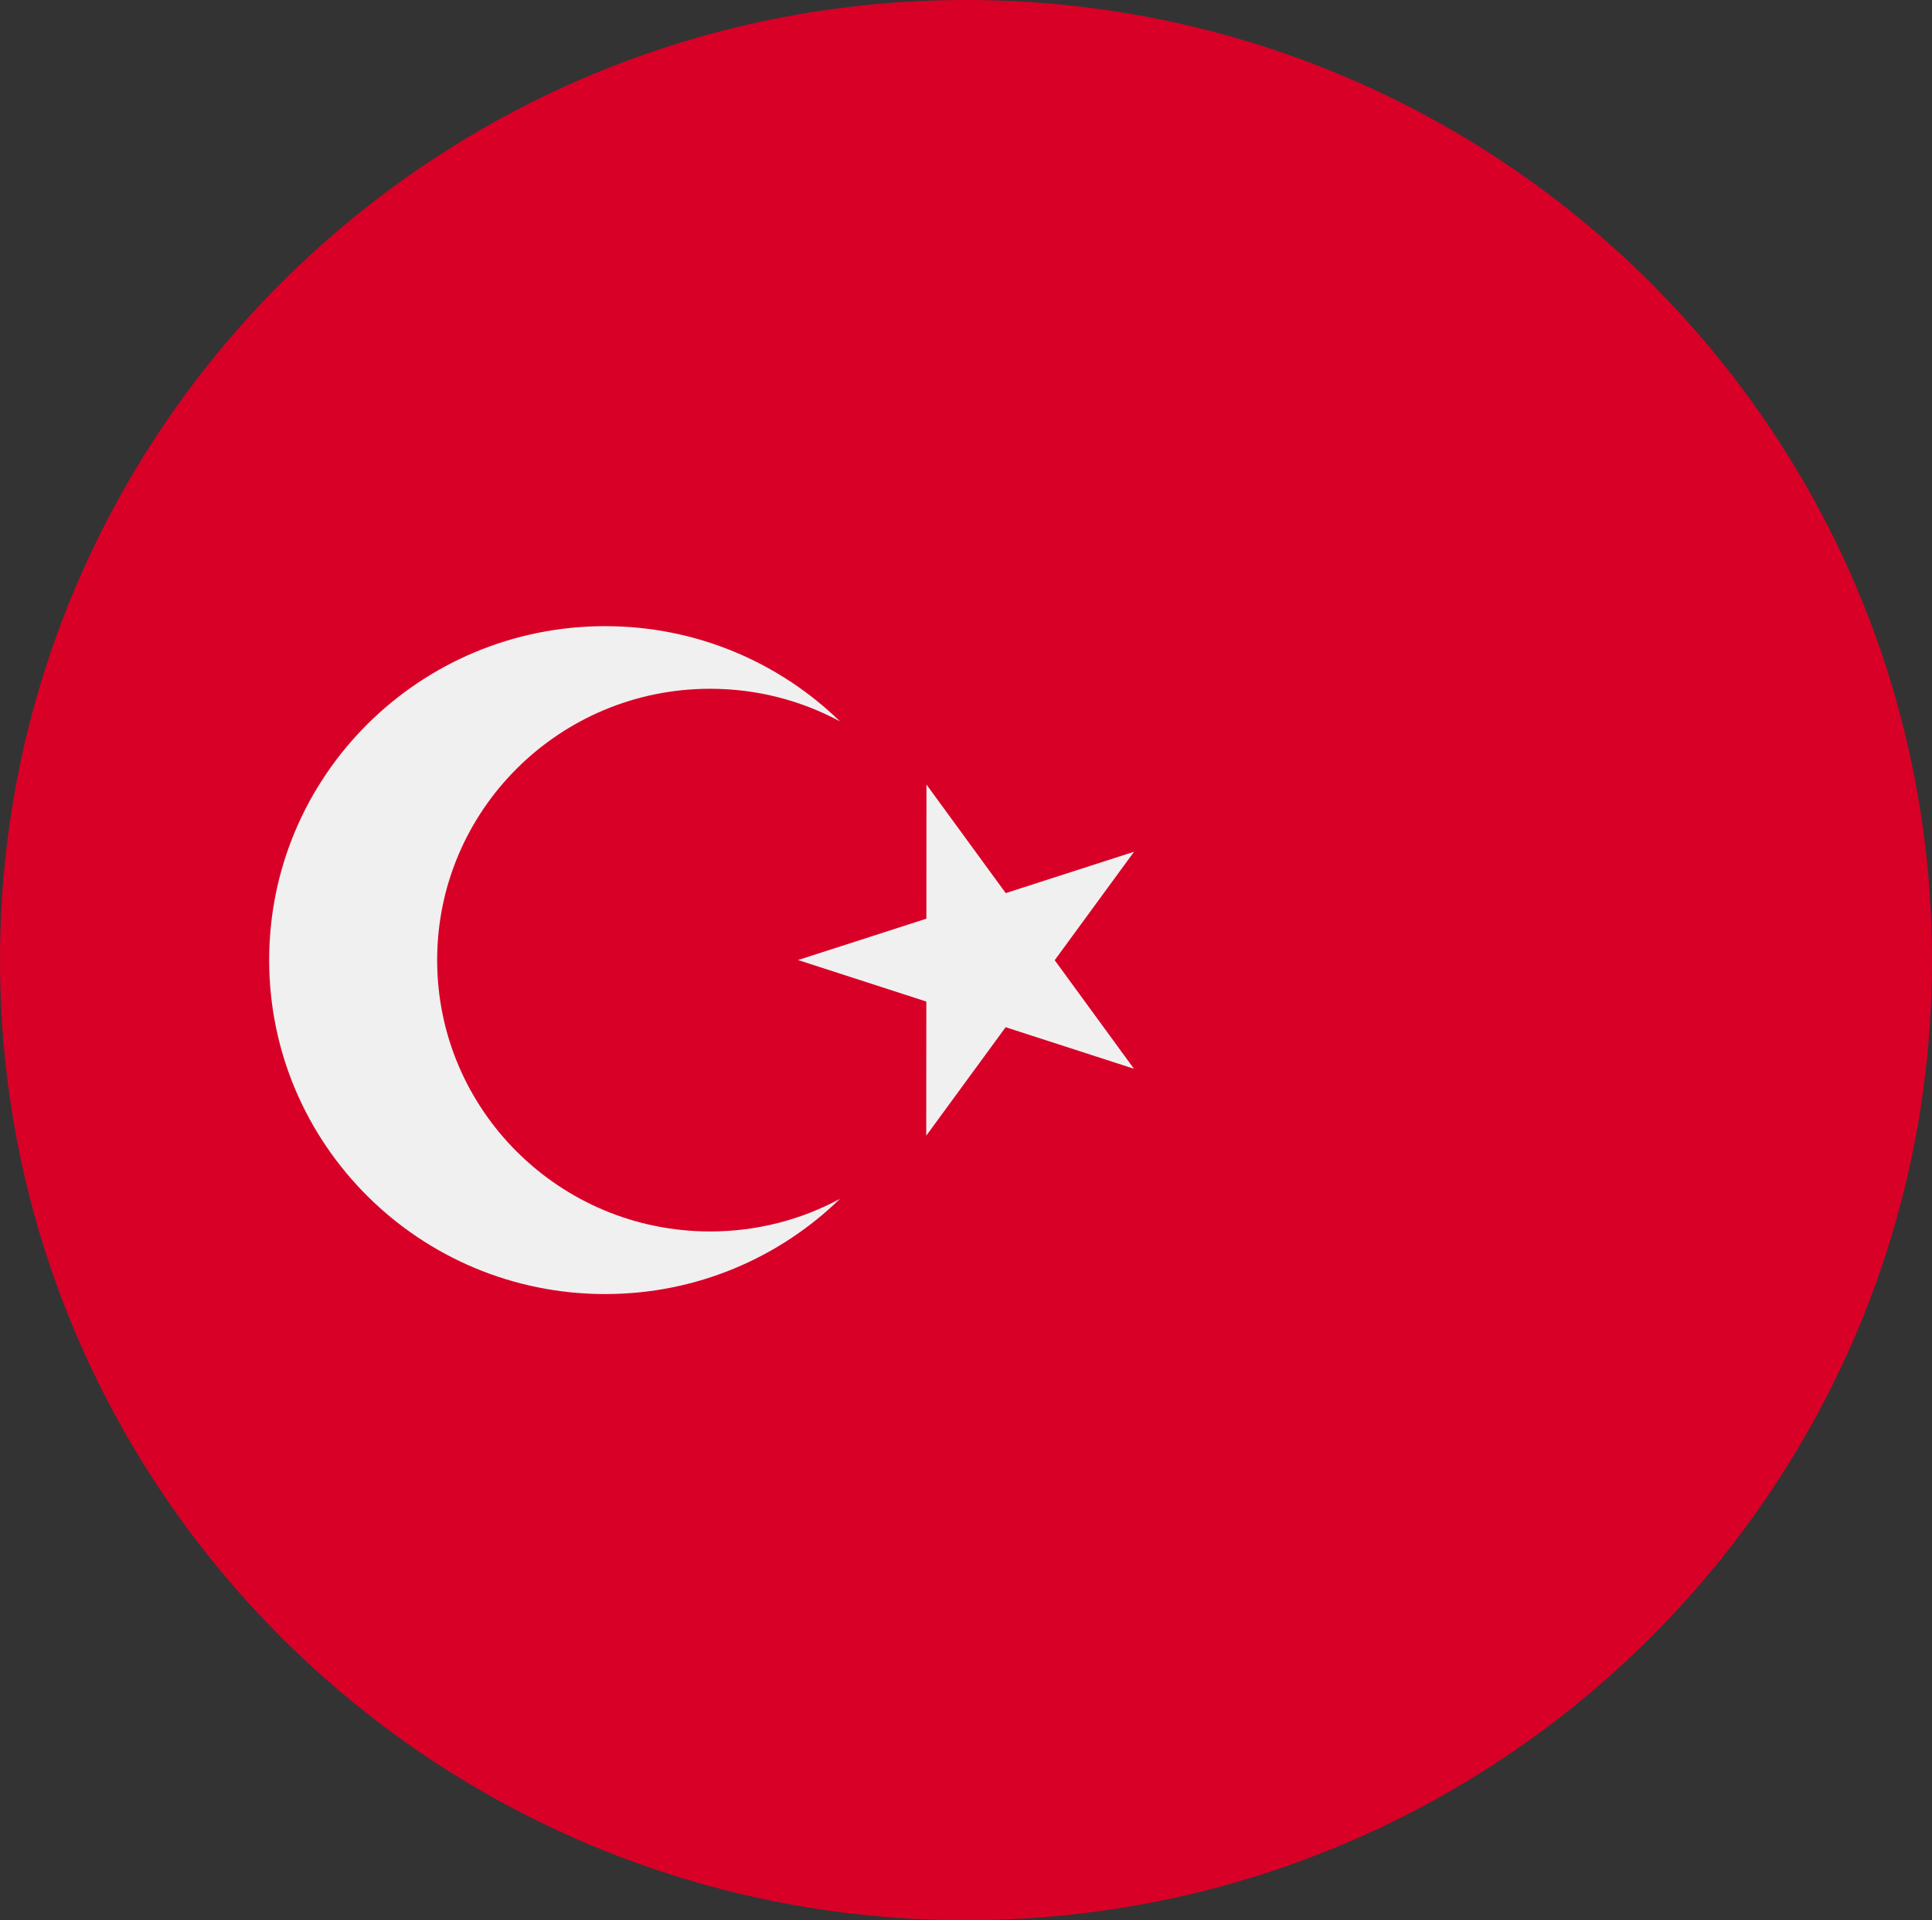 <svg width="170" height="169" viewBox="0 0 170 169" fill="none" xmlns="http://www.w3.org/2000/svg">
<rect x="0" y="0" width="170" height="169" fill="#333333" stroke="none"/>
<g clip-path="url(#clip0_521_2422)">
<path d="M85 169C131.944 169 170 131.168 170 84.5C170 37.832 131.944 0 85 0C38.056 0 0 37.832 0 84.5C0 131.168 38.056 169 85 169Z" fill="#D80027"/>
<path d="M81.521 69.048L88.495 78.602L99.79 74.961L92.805 84.507L99.778 94.061L88.487 90.406L81.502 99.952L81.51 88.148L70.219 84.493L81.514 80.853L81.521 69.048Z" fill="#F0F0F0"/>
<path d="M62.488 108.38C49.221 108.38 38.466 97.689 38.466 84.5C38.466 71.311 49.221 60.619 62.488 60.619C66.624 60.619 70.516 61.66 73.914 63.49C68.584 58.307 61.293 55.108 53.249 55.108C36.92 55.108 23.684 68.267 23.684 84.499C23.684 100.732 36.92 113.891 53.249 113.891C61.294 113.891 68.584 110.692 73.914 105.509C70.516 107.34 66.624 108.38 62.488 108.38Z" fill="#F0F0F0"/>
</g>
<defs>
<clipPath id="clip0_521_2422">
<rect width="170" height="169" fill="white"/>
</clipPath>
</defs>
</svg>
